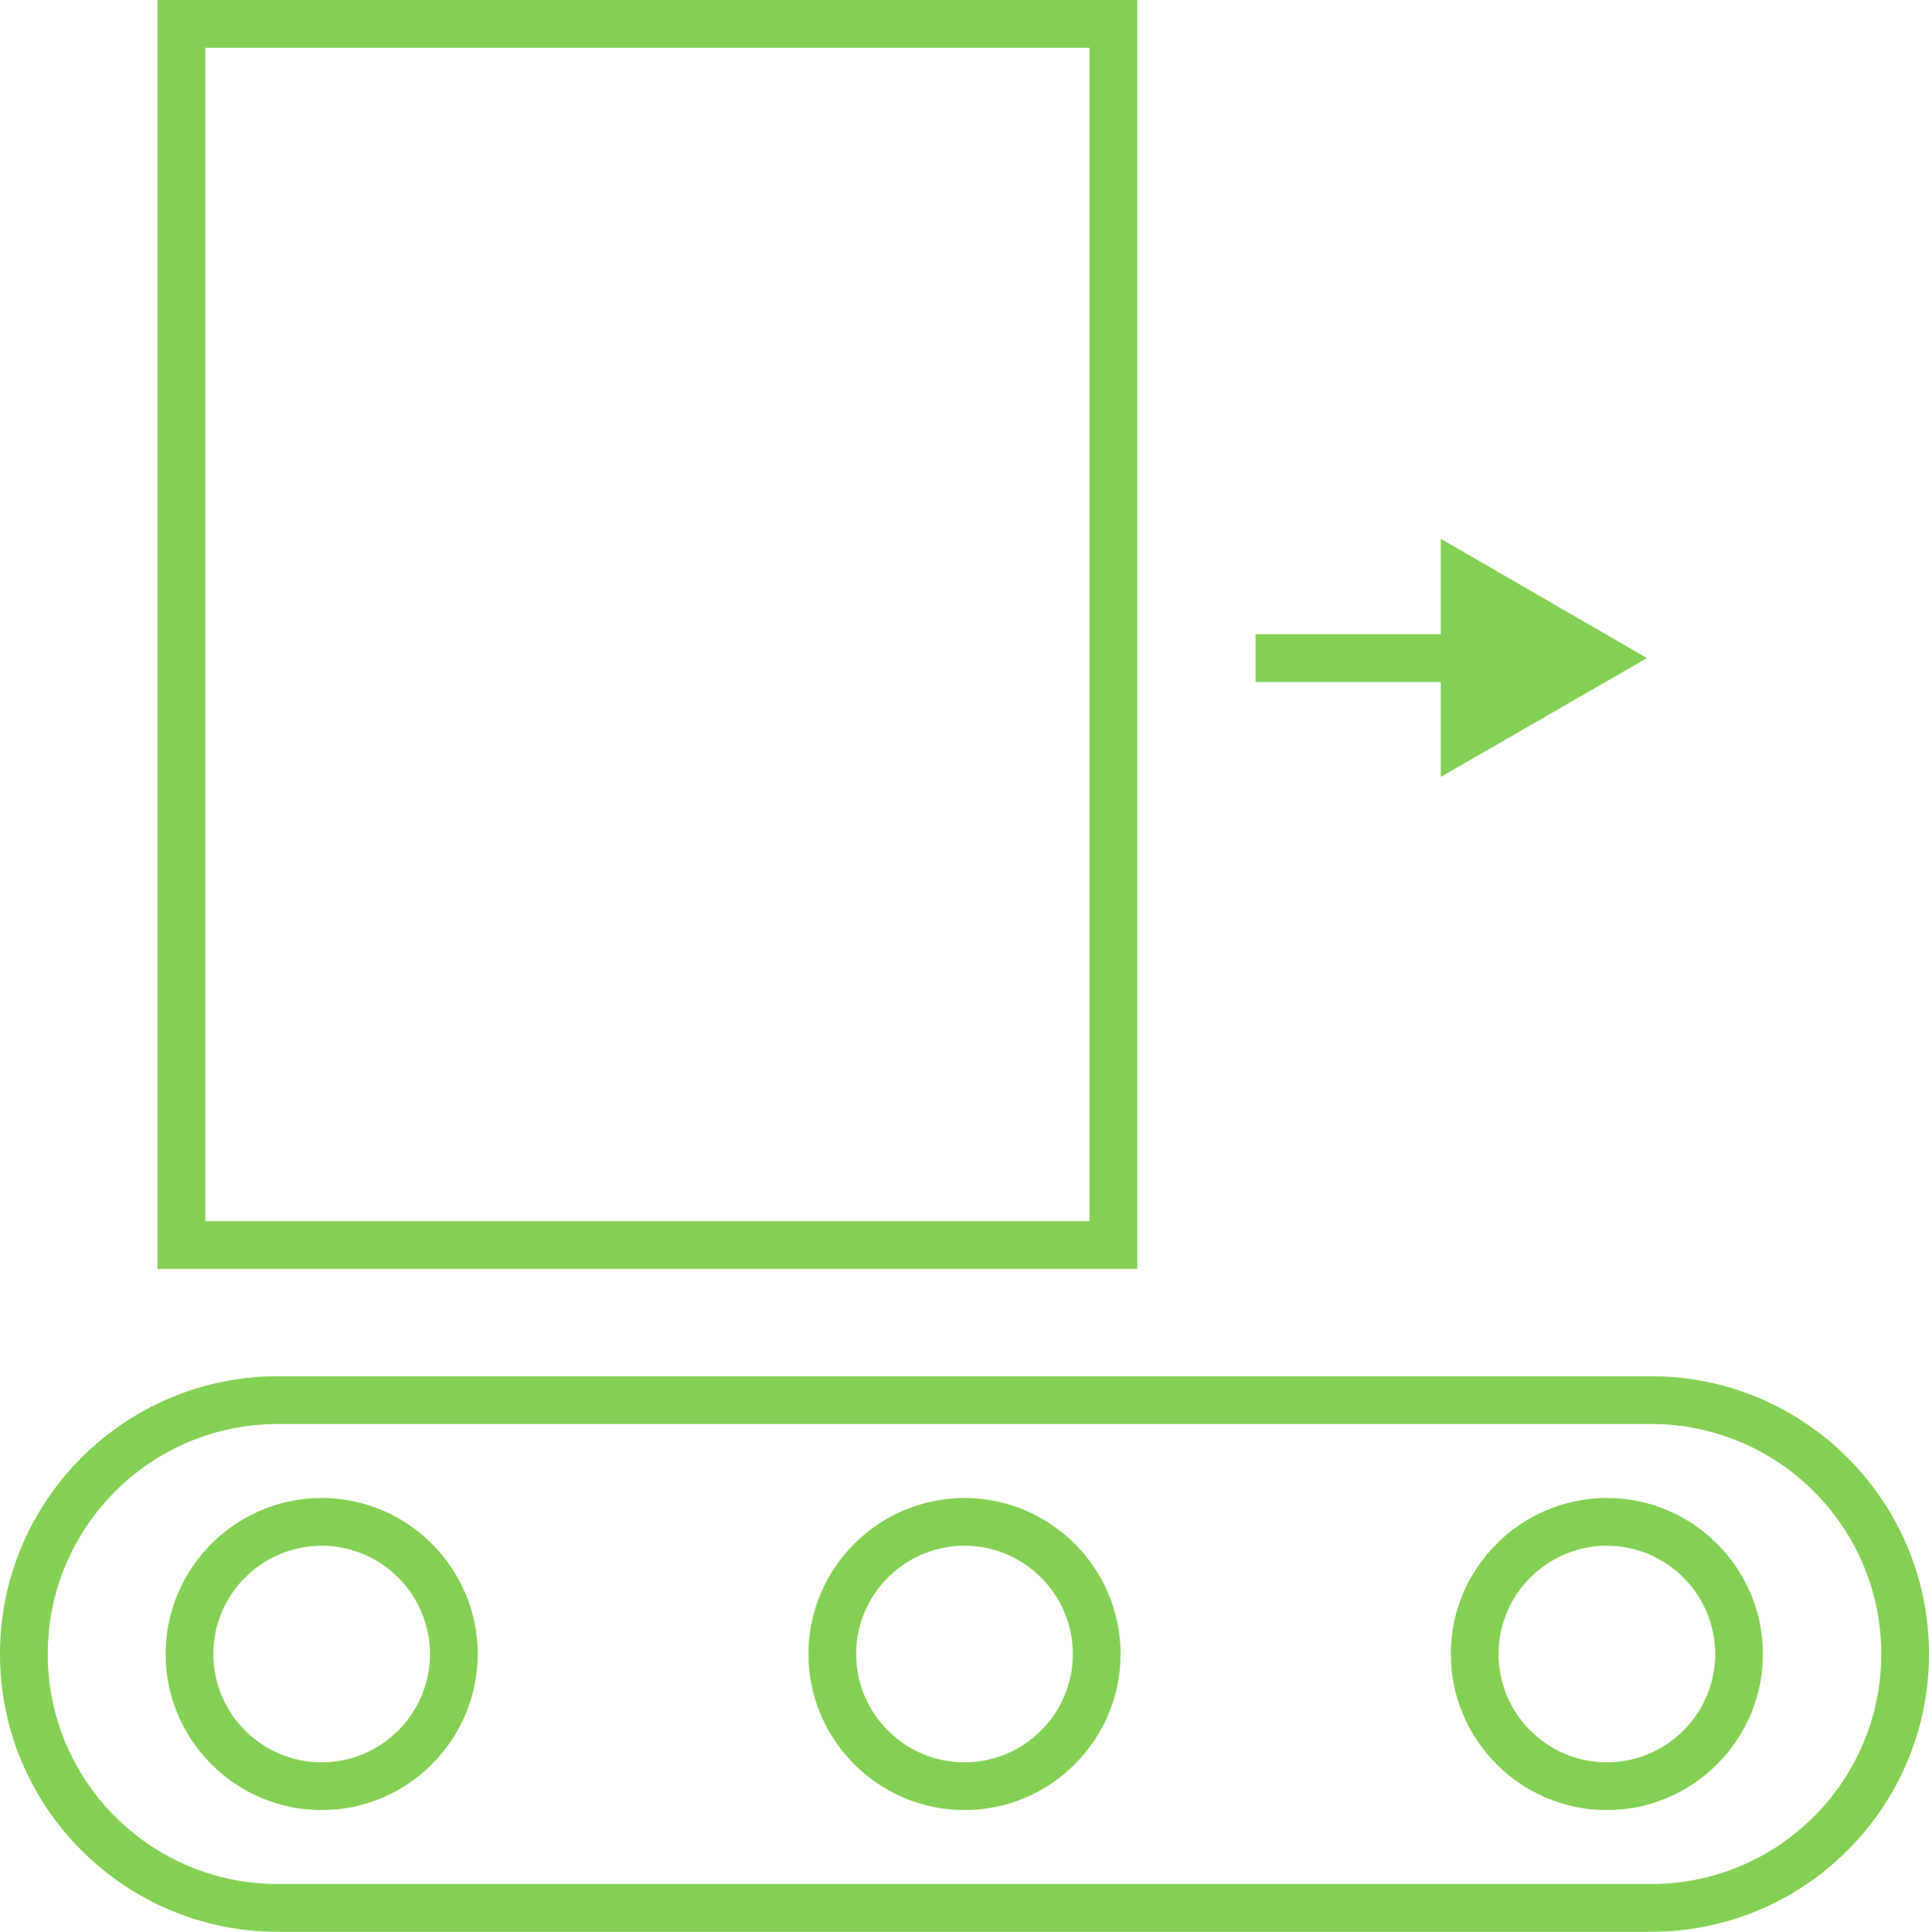 <?xml version="1.0" encoding="UTF-8"?><svg id="Livello_2" xmlns="http://www.w3.org/2000/svg" viewBox="0 0 40.42 40.48"><defs><style>.cls-1{fill:#84d054;}</style></defs><g id="grafica"><g><path class="cls-1" d="M34.6,40.48H5.82c-3.21,0-5.82-2.61-5.82-5.82s2.61-5.82,5.82-5.82h28.78c3.21,0,5.82,2.61,5.82,5.82s-2.61,5.82-5.82,5.82ZM5.82,29.84c-2.66,0-4.82,2.16-4.82,4.82s2.16,4.82,4.82,4.82h28.78c2.66,0,4.82-2.16,4.82-4.82s-2.16-4.82-4.82-4.82H5.82Z"/><path class="cls-1" d="M23.83,26.59H3.3V0H23.83V26.59Zm-19.52-1H22.83V1H4.3V25.59Z"/><g><path class="cls-1" d="M6.74,37.93c-1.8,0-3.27-1.47-3.27-3.27s1.47-3.27,3.27-3.27,3.27,1.47,3.27,3.27-1.47,3.27-3.27,3.27Zm0-5.54c-1.25,0-2.27,1.02-2.27,2.27s1.02,2.27,2.27,2.27,2.27-1.02,2.27-2.27-1.02-2.27-2.27-2.27Z"/><path class="cls-1" d="M20.21,37.93c-1.8,0-3.27-1.47-3.27-3.27s1.47-3.27,3.27-3.27,3.27,1.47,3.27,3.27-1.47,3.27-3.27,3.27Zm0-5.54c-1.25,0-2.27,1.02-2.27,2.27s1.02,2.27,2.27,2.27,2.27-1.02,2.27-2.27-1.02-2.27-2.27-2.27Z"/><path class="cls-1" d="M33.67,37.93c-1.8,0-3.27-1.47-3.27-3.27s1.47-3.27,3.27-3.27,3.27,1.47,3.27,3.27-1.47,3.27-3.27,3.27Zm0-5.54c-1.25,0-2.27,1.02-2.27,2.27s1.02,2.27,2.27,2.27,2.27-1.02,2.27-2.27-1.02-2.27-2.27-2.27Z"/></g><g><rect class="cls-1" x="26.31" y="13.29" width="4.62" height="1"/><polygon class="cls-1" points="30.19 16.28 34.51 13.79 30.19 11.29 30.19 16.28"/></g></g></g></svg>